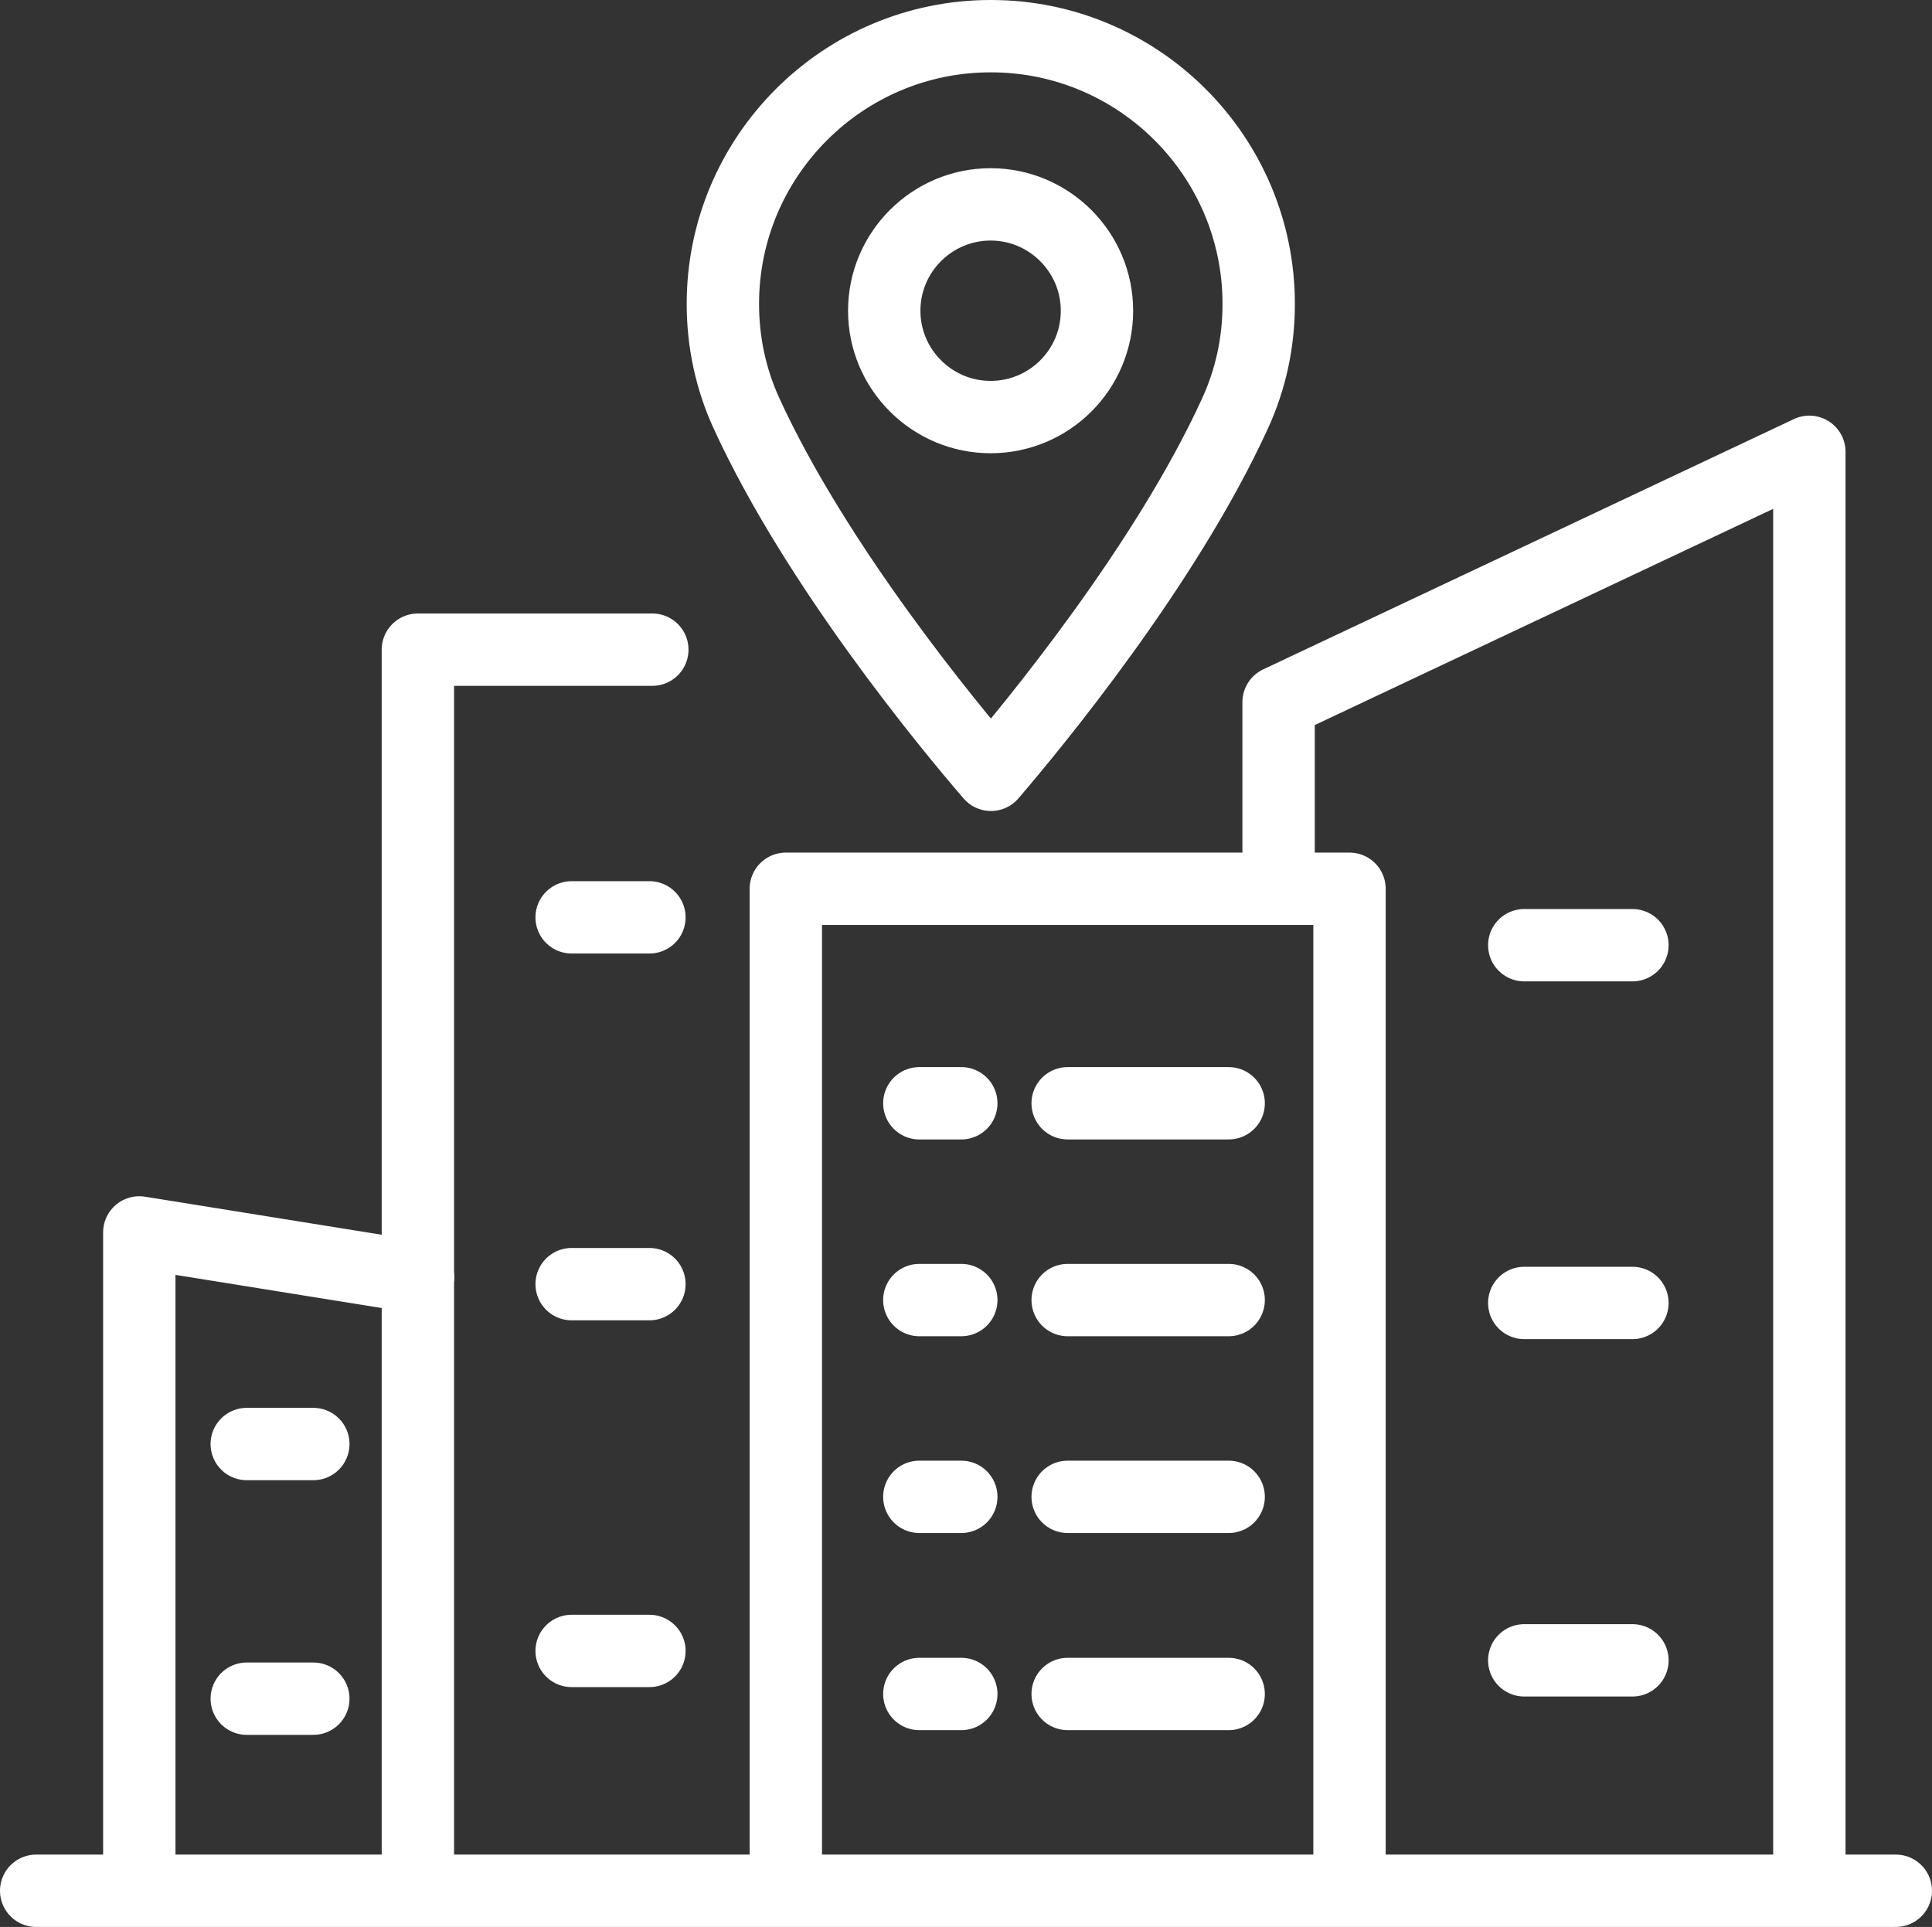 <?xml version="1.0" encoding="UTF-8"?>
<svg id="Layer_1" data-name="Layer 1" xmlns="http://www.w3.org/2000/svg" viewBox="0 0 53.4 53.27">
  <rect x="0" y="0" width="53.4" height="53.27" fill="#333333" stroke="none"/>
  <defs>
    <style>
      .cls-1 {
        fill: none;
        stroke: #fff;
        stroke-linecap: round;
        stroke-linejoin: round;
        stroke-width: 2px;
      }
    </style>
  </defs>
  <path class="cls-1" d="M30.32,8.59c0,1.63-1.32,2.94-2.94,2.94s-2.94-1.32-2.94-2.94,1.32-2.94,2.94-2.94,2.94,1.32,2.94,2.94ZM8.66,46.96h-1.84M8.66,39.92h-1.84M17.95,45.64h-2.15M17.95,35.5h-2.15M17.95,25.36h-2.15M45.12,45.9h-2.99M45.12,36.02h-2.99M45.12,26.13h-2.99M33.96,46.83h-4.45M33.96,41.38h-4.45M33.96,35.94h-4.45M33.96,30.5h-4.45M26.57,46.83h-1.16M26.57,41.38h-1.16M26.57,35.94h-1.16M26.57,30.5h-1.16M27.38,1c-4.08,0-7.4,3.32-7.4,7.4,0,1.06.22,2.08.65,3.02,1.93,4.22,5.62,8.68,6.76,10,1.14-1.33,4.83-5.79,6.75-10,.43-.94.65-1.95.65-3.02,0-4.08-3.32-7.4-7.4-7.4ZM35.34,24.35v-4.94l14.67-6.92v39.5M11.56,35.31l-7.71-1.24v17.61M52.4,52.27H1M21.72,51.67v-27.1h15.58v27.1M18.03,17.96h-6.48v33.71"/>
</svg>